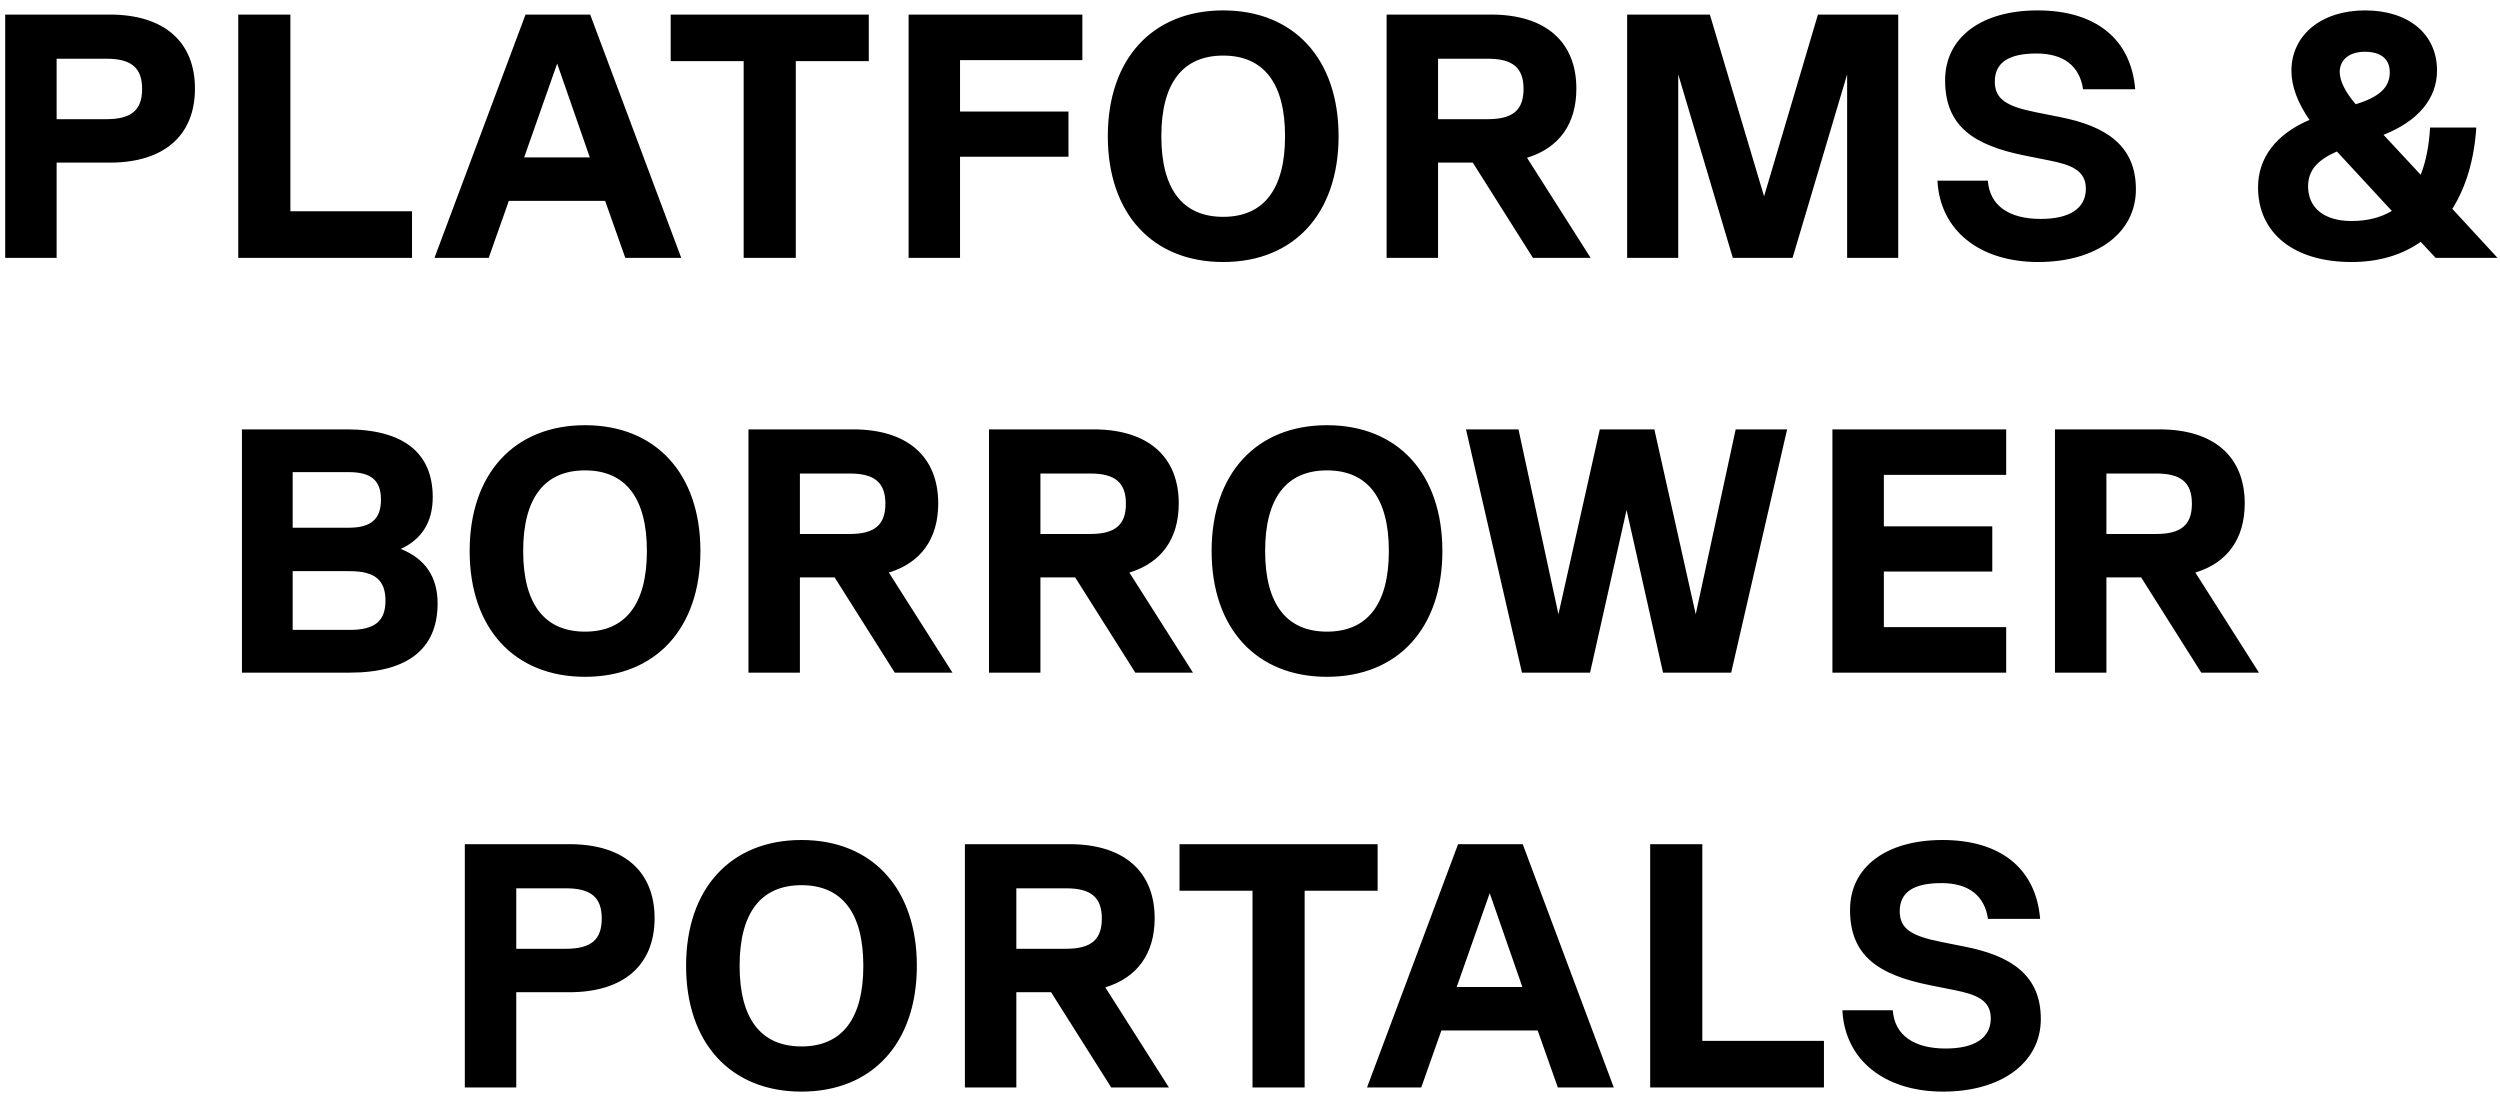 <svg xmlns="http://www.w3.org/2000/svg" width="223" height="98" viewBox="0 0 223 98" fill="none"><path d="M9.794 1.3C14.63 1.3 17.389 3.718 17.389 7.903C17.389 12.088 14.63 14.506 9.794 14.506H5.051V23H0.463V1.3H9.794ZM5.051 10.631H9.484C11.716 10.631 12.677 9.825 12.677 7.934C12.677 6.043 11.716 5.237 9.484 5.237H5.051V10.631ZM25.903 1.3V18.846H36.753V23H21.253V1.3H25.903ZM60.766 23H55.775L53.977 17.916H45.389L43.592 23H38.755L46.877 1.3H52.644L60.766 23ZM49.699 5.671L46.754 14.041H52.612L49.699 5.671ZM77.495 1.3V5.454H70.985V23H66.335V5.454H59.825V1.3H77.495ZM96.547 1.3V5.361H85.635V9.949H95.308V13.979H85.635V23H81.047V1.3H96.547ZM109.109 23.372C102.785 23.372 98.817 19.032 98.817 12.15C98.817 5.268 102.785 0.928 109.109 0.928C115.433 0.928 119.401 5.268 119.401 12.15C119.401 19.032 115.433 23.372 109.109 23.372ZM109.109 19.342C112.736 19.342 114.627 16.862 114.627 12.15C114.627 7.438 112.736 4.958 109.109 4.958C105.482 4.958 103.591 7.438 103.591 12.15C103.591 16.862 105.482 19.342 109.109 19.342ZM141.883 23H136.737L131.374 14.506H128.274V23H123.686V1.3H133.017C137.853 1.3 140.612 3.718 140.612 7.903C140.612 11.065 139.062 13.204 136.21 14.072L141.883 23ZM132.707 5.237H128.274V10.631H132.707C134.939 10.631 135.9 9.825 135.9 7.934C135.9 6.043 134.939 5.237 132.707 5.237ZM169.321 1.3V23H164.764V6.632L159.897 23H154.565L149.698 6.632V23H145.141V1.3H152.519L157.355 17.513L162.16 1.3H169.321ZM181.812 23.372C176.542 23.372 173.039 20.52 172.822 16.118H177.317C177.472 18.319 179.177 19.528 182.029 19.528C184.602 19.528 186.059 18.598 186.059 16.831C186.059 15.157 184.664 14.692 182.835 14.32L180.665 13.886C175.984 12.956 173.504 11.22 173.504 7.159C173.504 3.315 176.759 0.928 181.75 0.928C186.927 0.928 190.089 3.47 190.461 7.965H185.811C185.501 5.857 184.044 4.772 181.657 4.772C179.177 4.772 177.937 5.578 177.937 7.283C177.937 8.833 178.96 9.484 181.595 10.011L183.765 10.445C187.826 11.251 190.523 12.956 190.523 16.893C190.523 20.799 186.989 23.372 181.812 23.372ZM218.747 18.629L222.777 23H217.259L215.926 21.574C214.252 22.752 212.175 23.372 209.757 23.372C204.611 23.372 201.418 20.799 201.418 16.707C201.418 14.072 203.03 11.964 206.006 10.693C204.952 9.174 204.394 7.686 204.394 6.322C204.394 3.129 207.06 0.928 210.966 0.928C214.841 0.928 217.383 3.036 217.383 6.291C217.383 8.802 215.678 10.817 212.609 12.026L215.926 15.591C216.391 14.413 216.67 13.018 216.763 11.375H220.886C220.7 14.258 219.956 16.707 218.747 18.629ZM210.935 4.617C209.571 4.617 208.703 5.33 208.703 6.415C208.703 7.221 209.199 8.213 210.129 9.298C212.268 8.647 213.167 7.779 213.167 6.446C213.167 5.268 212.392 4.617 210.935 4.617ZM209.757 19.714C211.183 19.714 212.361 19.404 213.353 18.815L208.455 13.514C206.657 14.289 205.882 15.25 205.882 16.614C205.882 18.567 207.339 19.714 209.757 19.714ZM35.748 48.964C37.918 49.832 39.034 51.444 39.034 53.831C39.034 57.892 36.337 60 31.191 60H21.581V38.3H30.912C35.965 38.3 38.6 40.377 38.6 44.345C38.6 46.546 37.639 48.096 35.748 48.964ZM31.098 42.113H26.107V47.073H31.098C33.113 47.073 33.981 46.298 33.981 44.562C33.981 42.857 33.113 42.113 31.098 42.113ZM26.107 56.187H31.191C33.423 56.187 34.384 55.412 34.384 53.583C34.384 51.723 33.423 50.948 31.191 50.948H26.107V56.187ZM52.185 60.372C45.861 60.372 41.893 56.032 41.893 49.15C41.893 42.268 45.861 37.928 52.185 37.928C58.509 37.928 62.477 42.268 62.477 49.15C62.477 56.032 58.509 60.372 52.185 60.372ZM52.185 56.342C55.812 56.342 57.703 53.862 57.703 49.15C57.703 44.438 55.812 41.958 52.185 41.958C48.558 41.958 46.667 44.438 46.667 49.15C46.667 53.862 48.558 56.342 52.185 56.342ZM84.96 60H79.814L74.451 51.506H71.351V60H66.763V38.3H76.094C80.93 38.3 83.689 40.718 83.689 44.903C83.689 48.065 82.139 50.204 79.287 51.072L84.96 60ZM75.784 42.237H71.351V47.631H75.784C78.016 47.631 78.977 46.825 78.977 44.934C78.977 43.043 78.016 42.237 75.784 42.237ZM106.415 60H101.269L95.906 51.506H92.806V60H88.218V38.3H97.549C102.385 38.3 105.144 40.718 105.144 44.903C105.144 48.065 103.594 50.204 100.742 51.072L106.415 60ZM97.239 42.237H92.806V47.631H97.239C99.471 47.631 100.432 46.825 100.432 44.934C100.432 43.043 99.471 42.237 97.239 42.237ZM118.368 60.372C112.044 60.372 108.076 56.032 108.076 49.15C108.076 42.268 112.044 37.928 118.368 37.928C124.692 37.928 128.66 42.268 128.66 49.15C128.66 56.032 124.692 60.372 118.368 60.372ZM118.368 56.342C121.995 56.342 123.886 53.862 123.886 49.15C123.886 44.438 121.995 41.958 118.368 41.958C114.741 41.958 112.85 44.438 112.85 49.15C112.85 53.862 114.741 56.342 118.368 56.342ZM151.258 54.792L154.823 38.3H159.411L154.42 60H148.344L145.089 45.492L141.834 60H135.758L130.767 38.3H135.448L139.013 54.792L142.702 38.3H147.569L151.258 54.792ZM178.952 38.3V42.361H168.04V46.949H177.712V50.979H168.04V55.939H178.952V60H163.452V38.3H178.952ZM201.5 60H196.354L190.991 51.506H187.891V60H183.303V38.3H192.634C197.47 38.3 200.229 40.718 200.229 44.903C200.229 48.065 198.679 50.204 195.827 51.072L201.5 60ZM192.324 42.237H187.891V47.631H192.324C194.556 47.631 195.517 46.825 195.517 44.934C195.517 43.043 194.556 42.237 192.324 42.237ZM50.794 75.3C55.63 75.3 58.389 77.718 58.389 81.903C58.389 86.088 55.63 88.506 50.794 88.506H46.05V97H41.462V75.3H50.794ZM46.05 84.631H50.483C52.715 84.631 53.676 83.825 53.676 81.934C53.676 80.043 52.715 79.237 50.483 79.237H46.05V84.631ZM71.491 97.372C65.167 97.372 61.199 93.032 61.199 86.15C61.199 79.268 65.167 74.928 71.491 74.928C77.815 74.928 81.783 79.268 81.783 86.15C81.783 93.032 77.815 97.372 71.491 97.372ZM71.491 93.342C75.118 93.342 77.009 90.862 77.009 86.15C77.009 81.438 75.118 78.958 71.491 78.958C67.864 78.958 65.973 81.438 65.973 86.15C65.973 90.862 67.864 93.342 71.491 93.342ZM104.266 97H99.12L93.757 88.506H90.657V97H86.069V75.3H95.4C100.236 75.3 102.995 77.718 102.995 81.903C102.995 85.065 101.445 87.204 98.593 88.072L104.266 97ZM95.09 79.237H90.657V84.631H95.09C97.322 84.631 98.283 83.825 98.283 81.934C98.283 80.043 97.322 79.237 95.09 79.237ZM122.884 75.3V79.454H116.374V97H111.724V79.454H105.214V75.3H122.884ZM143.949 97H138.958L137.16 91.916H128.573L126.775 97H121.939L130.061 75.3H135.827L143.949 97ZM132.882 79.671L129.937 88.041H135.796L132.882 79.671ZM151.846 75.3V92.846H162.696V97H147.196V75.3H151.846ZM173.331 97.372C168.061 97.372 164.558 94.52 164.341 90.118H168.836C168.991 92.319 170.696 93.528 173.548 93.528C176.121 93.528 177.578 92.598 177.578 90.831C177.578 89.157 176.183 88.692 174.354 88.32L172.184 87.886C167.503 86.956 165.023 85.22 165.023 81.159C165.023 77.315 168.278 74.928 173.269 74.928C178.446 74.928 181.608 77.47 181.98 81.965H177.33C177.02 79.857 175.563 78.772 173.176 78.772C170.696 78.772 169.456 79.578 169.456 81.283C169.456 82.833 170.479 83.484 173.114 84.011L175.284 84.445C179.345 85.251 182.042 86.956 182.042 90.893C182.042 94.799 178.508 97.372 173.331 97.372Z" fill="black"></path></svg>